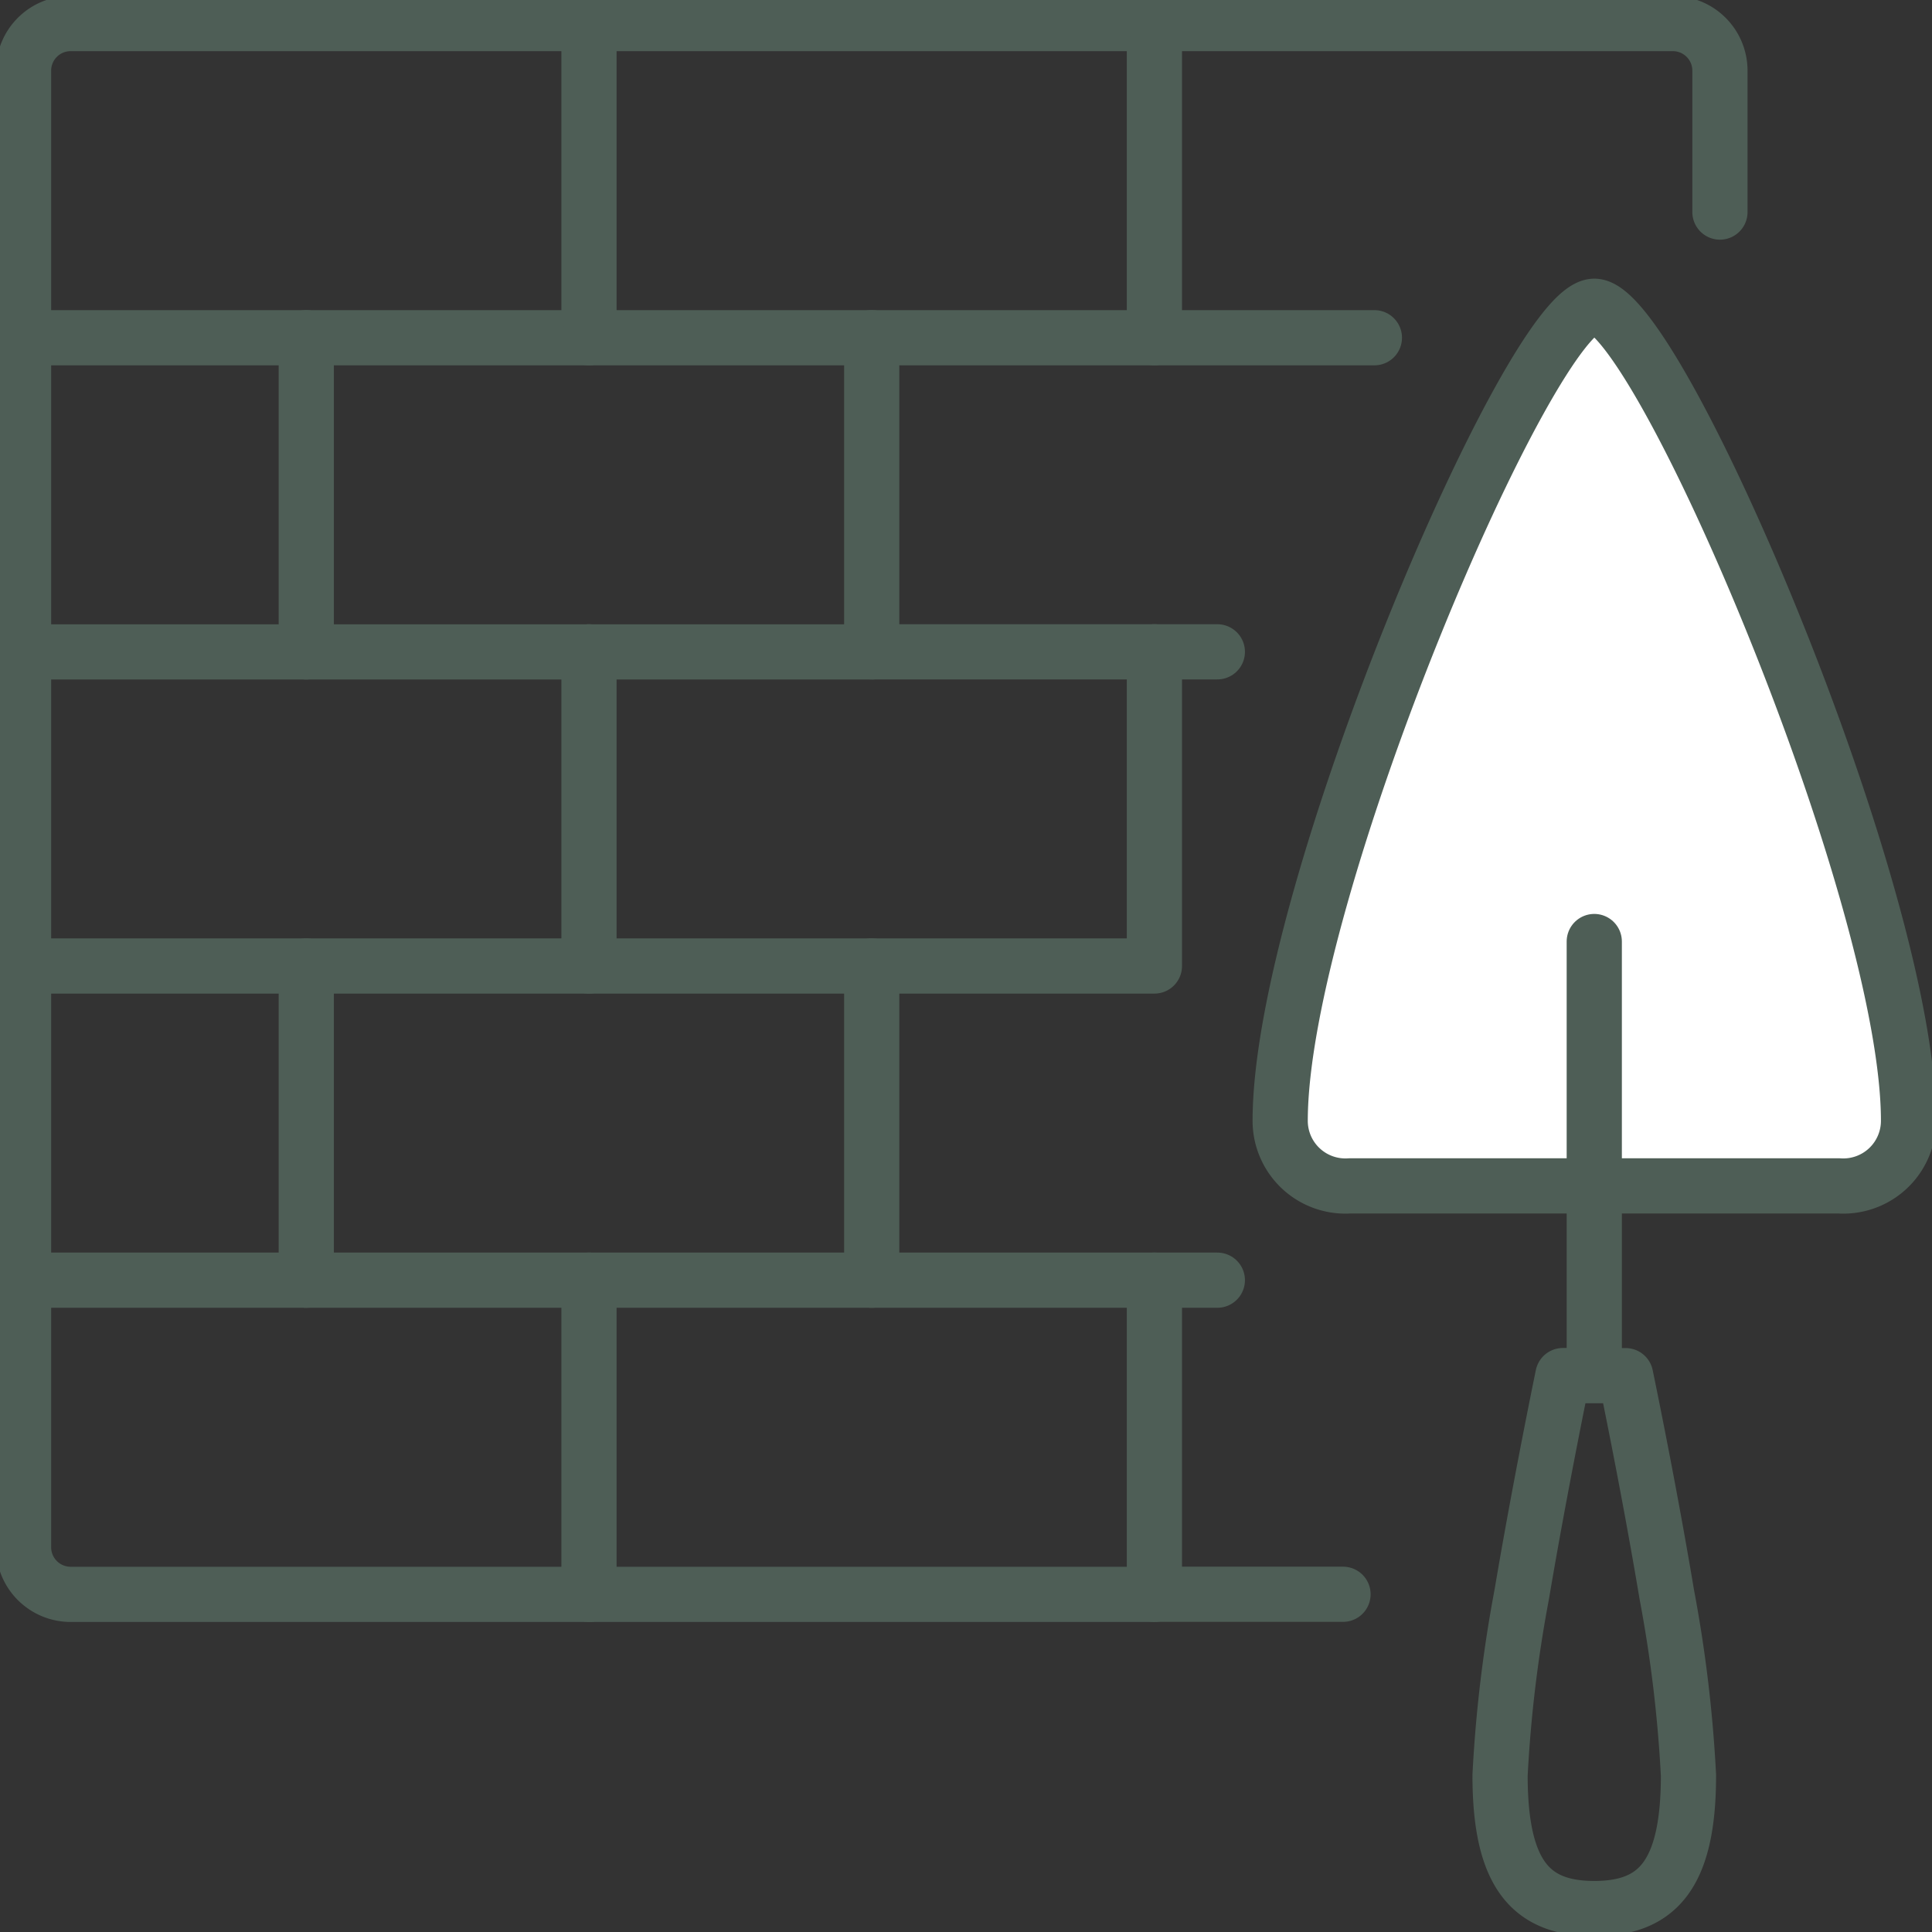 <svg id="Group_170023" data-name="Group 170023" xmlns="http://www.w3.org/2000/svg" xmlns:xlink="http://www.w3.org/1999/xlink" width="21" height="21" viewBox="0 0 21 21">
  <rect x="0" y="0" width="21" height="21" fill="#333333" stroke="none"/>
  <defs>
    <clipPath id="clip-path">
      <rect id="Rectangle_19981" data-name="Rectangle 19981" width="21" height="21" fill="none"/>
    </clipPath>
  </defs>
  <g id="Group_170022" data-name="Group 170022" transform="translate(0 0)" clip-path="url(#clip-path)">
    <path id="Path_490214" data-name="Path 490214" d="M19.715,3.9c-.683,0-3.415,6.375-3.415,8.854a.709.709,0,0,0,.758.707h5.313a.709.709,0,0,0,.758-.707c0-1.557-1.079-4.651-2.049-6.737C20.507,4.781,19.967,3.9,19.715,3.9" transform="translate(-2.385 -0.571)" fill="#fff"/>
    <path id="Path_490215" data-name="Path 490215" d="M19.715,3.9c-.683,0-3.415,6.375-3.415,8.854a.709.709,0,0,0,.758.707h5.313a.709.709,0,0,0,.758-.707c0-1.557-1.079-4.651-2.049-6.737C20.507,4.781,19.967,3.9,19.715,3.9Z" transform="translate(-2.385 -0.571)" fill="none" stroke="#4e5e56" stroke-miterlimit="10" stroke-width="0.05"/>
    <path id="Path_490216" data-name="Path 490216" d="M19.715,13.461H17.058a.709.709,0,0,1-.758-.707c0-2.479,2.732-8.854,3.415-8.854.253,0,.792.881,1.366,2.117.97,2.086,2.049,5.18,2.049,6.737a.709.709,0,0,1-.758.707H19.715Z" transform="translate(-2.385 -0.571)" fill="none" stroke="#4e5e56" stroke-linecap="round" stroke-linejoin="round" stroke-width="0.6"/>
    <path id="Path_490217" data-name="Path 490217" d="M20.124,17.516h.341s.249,1.192.447,2.377a14.639,14.639,0,0,1,.236,1.967c0,1.086-.341,1.448-1.024,1.448S19.1,22.945,19.1,21.859a14.639,14.639,0,0,1,.236-1.967c.2-1.185.447-2.377.447-2.377Z" transform="translate(-2.795 -2.563)" fill="none" stroke="#4e5e56" stroke-linecap="round" stroke-linejoin="round" stroke-width="0.6"/>
    <path id="Path_490218" data-name="Path 490218" d="M20.3,16.693V11.988" transform="translate(-2.971 -1.754)" fill="none" stroke="#4e5e56" stroke-linecap="round" stroke-linejoin="round" stroke-width="0.6"/>
    <path id="Path_490219" data-name="Path 490219" d="M6.446,3.715H.3V.812A.512.512,0,0,1,.812.3H6.446Z" transform="translate(-0.044 -0.044)" fill="none" stroke="#4e5e56" stroke-linecap="round" stroke-linejoin="round" stroke-width="0.6"/>
    <path id="Path_490220" data-name="Path 490220" d="M7.5.3h6.146V3.715H7.5" transform="translate(-1.098 -0.044)" fill="none" stroke="#4e5e56" stroke-linecap="round" stroke-linejoin="round" stroke-width="0.6"/>
    <line id="Line_177" data-name="Line 177" x1="2.39" transform="translate(12.549 3.671)" fill="none" stroke="#4e5e56" stroke-linecap="round" stroke-linejoin="round" stroke-width="0.6"/>
    <line id="Line_178" data-name="Line 178" x1="2.049" transform="translate(12.549 17.329)" fill="none" stroke="#4e5e56" stroke-linecap="round" stroke-linejoin="round" stroke-width="0.6"/>
    <path id="Path_490221" data-name="Path 490221" d="M14.7.3h5.634a.512.512,0,0,1,.512.512V2.349" transform="translate(-2.151 -0.044)" fill="none" stroke="#4e5e56" stroke-linecap="round" stroke-linejoin="round" stroke-width="0.6"/>
    <path id="Path_490222" data-name="Path 490222" d="M10.046,4.3V7.715H3.9V4.3" transform="translate(-0.571 -0.629)" fill="none" stroke="#4e5e56" stroke-linecap="round" stroke-linejoin="round" stroke-width="0.6"/>
    <path id="Path_490223" data-name="Path 490223" d="M14.856,8.3H11.1" transform="translate(-1.624 -1.215)" fill="none" stroke="#4e5e56" stroke-linecap="round" stroke-linejoin="round" stroke-width="0.6"/>
    <path id="Path_490224" data-name="Path 490224" d="M6.446,8.3v3.415H.3V8.3" transform="translate(-0.044 -1.215)" fill="none" stroke="#4e5e56" stroke-linecap="round" stroke-linejoin="round" stroke-width="0.6"/>
    <path id="Path_490225" data-name="Path 490225" d="M13.646,8.3v3.415H7.5" transform="translate(-1.098 -1.215)" fill="none" stroke="#4e5e56" stroke-linecap="round" stroke-linejoin="round" stroke-width="0.6"/>
    <path id="Path_490226" data-name="Path 490226" d="M3.373,7.715H.3V4.3" transform="translate(-0.044 -0.629)" fill="none" stroke="#4e5e56" stroke-linecap="round" stroke-linejoin="round" stroke-width="0.6"/>
    <path id="Path_490227" data-name="Path 490227" d="M10.046,12.3v3.415H3.9V12.3" transform="translate(-0.571 -1.8)" fill="none" stroke="#4e5e56" stroke-linecap="round" stroke-linejoin="round" stroke-width="0.6"/>
    <path id="Path_490228" data-name="Path 490228" d="M14.856,16.3H11.1" transform="translate(-1.624 -2.385)" fill="none" stroke="#4e5e56" stroke-linecap="round" stroke-linejoin="round" stroke-width="0.6"/>
    <path id="Path_490229" data-name="Path 490229" d="M6.446,16.3v3.415H.812A.512.512,0,0,1,.3,19.2V16.3" transform="translate(-0.044 -2.385)" fill="none" stroke="#4e5e56" stroke-linecap="round" stroke-linejoin="round" stroke-width="0.6"/>
    <path id="Path_490230" data-name="Path 490230" d="M13.646,16.3v3.415H7.5" transform="translate(-1.098 -2.385)" fill="none" stroke="#4e5e56" stroke-linecap="round" stroke-linejoin="round" stroke-width="0.6"/>
    <path id="Path_490231" data-name="Path 490231" d="M3.373,15.715H.3V12.3" transform="translate(-0.044 -1.8)" fill="none" stroke="#4e5e56" stroke-linecap="round" stroke-linejoin="round" stroke-width="0.6"/>
  </g>
</svg>

